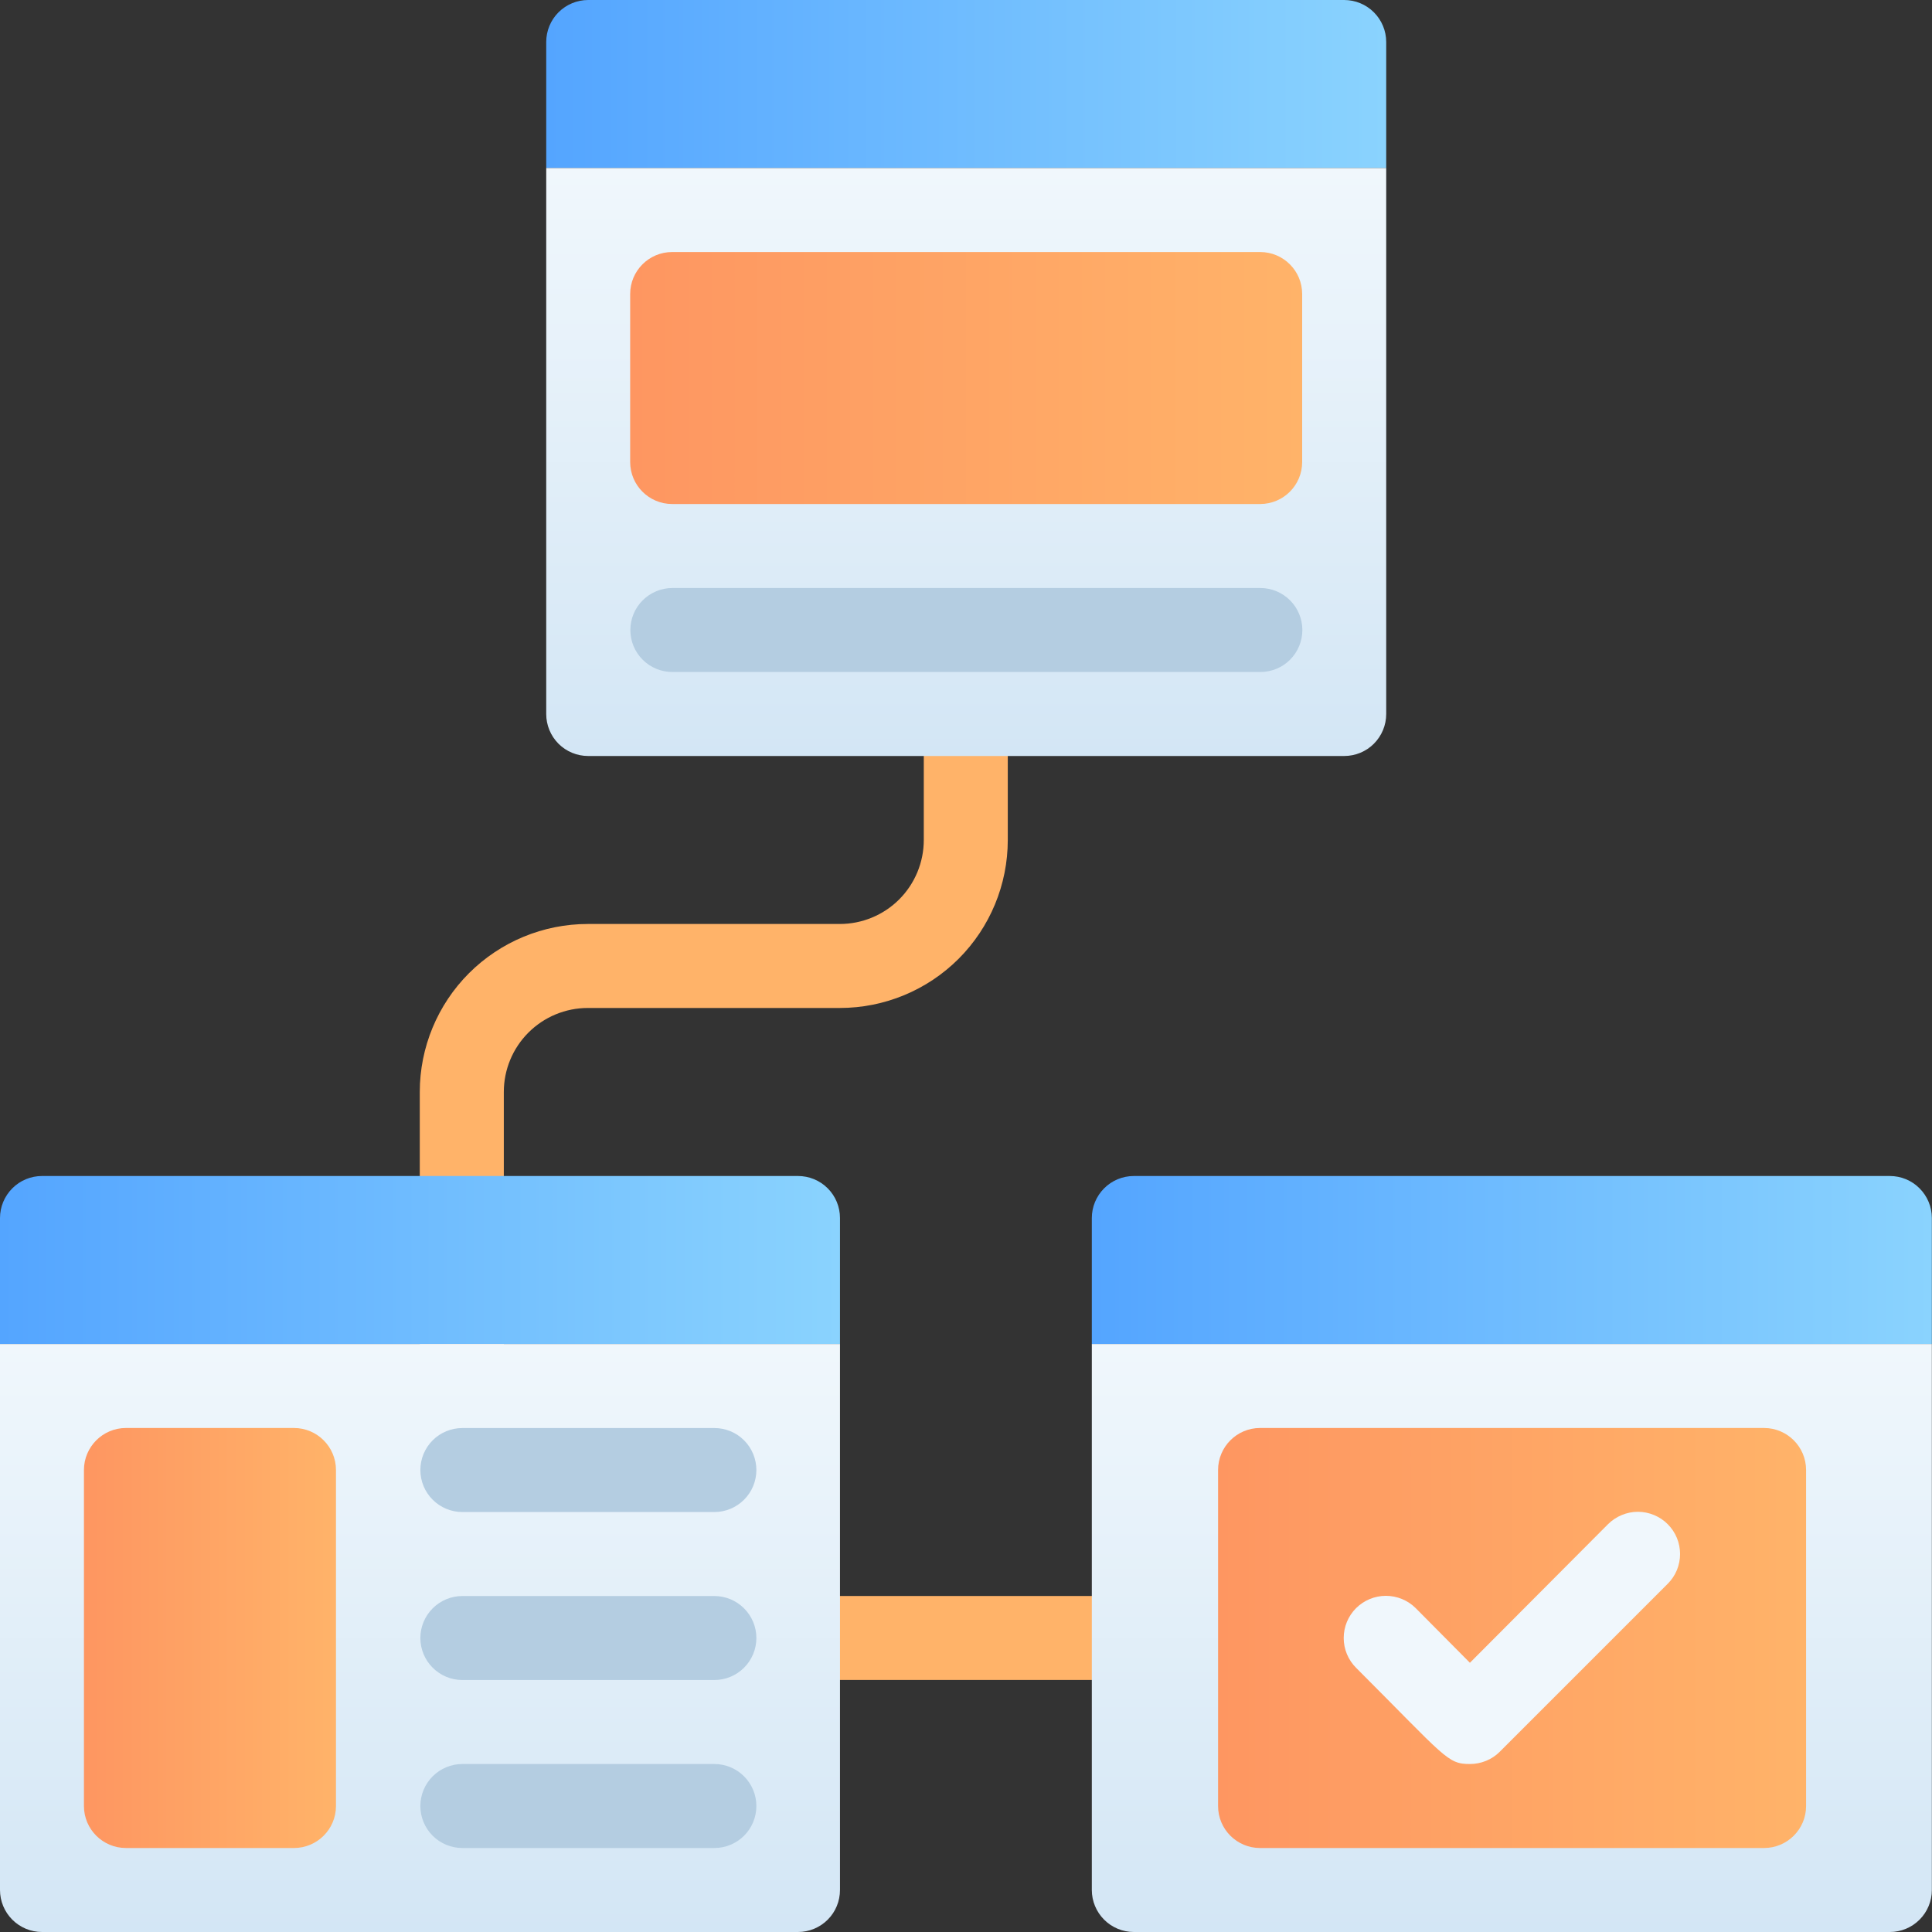 <svg width="40" height="40" viewBox="0 0 40 40" fill="none" xmlns="http://www.w3.org/2000/svg">
<rect x="0" y="0" width="40" height="40" fill="#333333" stroke="none"/>
<path d="M26.952 34.782H9.561C9.33 34.782 9.109 34.691 8.946 34.528C8.783 34.365 8.691 34.144 8.691 33.913V22.608C8.691 21.686 9.058 20.801 9.71 20.149C10.363 19.497 11.247 19.13 12.17 19.13H17.387C17.848 19.13 18.291 18.947 18.617 18.621C18.943 18.295 19.126 17.852 19.126 17.391V14.782C19.126 14.552 19.218 14.331 19.381 14.168C19.544 14.005 19.765 13.913 19.996 13.913C20.226 13.913 20.448 14.005 20.611 14.168C20.774 14.331 20.865 14.552 20.865 14.782V17.391C20.865 18.314 20.499 19.198 19.847 19.851C19.194 20.503 18.31 20.869 17.387 20.869H12.17C11.708 20.869 11.266 21.053 10.94 21.379C10.614 21.705 10.431 22.147 10.431 22.608V33.043H26.952C27.183 33.043 27.404 33.135 27.567 33.298C27.73 33.461 27.822 33.682 27.822 33.913C27.822 34.144 27.73 34.365 27.567 34.528C27.404 34.691 27.183 34.782 26.952 34.782Z" fill="#FFB369"/>
<path d="M12.178 0H27.83C28.061 0 28.282 0.092 28.445 0.255C28.608 0.418 28.7 0.639 28.7 0.87V3.478H11.309V0.87C11.309 0.639 11.4 0.418 11.563 0.255C11.726 0.092 11.947 0 12.178 0Z" fill="url(#paint0_linear_1525_4081)"/>
<path d="M11.309 3.478H28.7V14.783C28.7 15.013 28.608 15.234 28.445 15.398C28.282 15.561 28.061 15.652 27.83 15.652H12.178C11.947 15.652 11.726 15.561 11.563 15.398C11.4 15.234 11.309 15.013 11.309 14.783V3.478Z" fill="url(#paint1_linear_1525_4081)"/>
<path d="M0.87 24.348H16.522C16.752 24.348 16.974 24.439 17.137 24.603C17.3 24.766 17.391 24.987 17.391 25.218V27.826H0V25.218C0 24.987 0.092 24.766 0.255 24.603C0.418 24.439 0.639 24.348 0.87 24.348Z" fill="url(#paint2_linear_1525_4081)"/>
<path d="M0 27.826H17.391V39.13C17.391 39.361 17.3 39.582 17.137 39.745C16.974 39.908 16.752 40 16.522 40H0.87C0.639 40 0.418 39.908 0.255 39.745C0.092 39.582 0 39.361 0 39.13V27.826Z" fill="url(#paint3_linear_1525_4081)"/>
<path d="M23.475 24.348H39.127C39.358 24.348 39.579 24.439 39.742 24.603C39.905 24.766 39.997 24.987 39.997 25.218V27.826H22.605V25.218C22.605 24.987 22.697 24.766 22.86 24.603C23.023 24.439 23.244 24.348 23.475 24.348Z" fill="url(#paint4_linear_1525_4081)"/>
<path d="M22.605 27.826H39.997V39.13C39.997 39.361 39.905 39.582 39.742 39.745C39.579 39.908 39.358 40 39.127 40H23.475C23.244 40 23.023 39.908 22.86 39.745C22.697 39.582 22.605 39.361 22.605 39.13V27.826Z" fill="url(#paint5_linear_1525_4081)"/>
<path d="M26.09 5.218H13.916C13.436 5.218 13.047 5.607 13.047 6.087V9.565C13.047 10.046 13.436 10.435 13.916 10.435H26.09C26.571 10.435 26.96 10.046 26.96 9.565V6.087C26.96 5.607 26.571 5.218 26.09 5.218Z" fill="url(#paint6_linear_1525_4081)"/>
<path d="M36.523 29.565H26.088C25.608 29.565 25.219 29.955 25.219 30.435V37.392C25.219 37.872 25.608 38.261 26.088 38.261H36.523C37.003 38.261 37.393 37.872 37.393 37.392V30.435C37.393 29.955 37.003 29.565 36.523 29.565Z" fill="url(#paint7_linear_1525_4081)"/>
<path d="M26.094 13.913H13.92C13.69 13.913 13.469 13.822 13.306 13.659C13.142 13.496 13.051 13.274 13.051 13.044C13.051 12.813 13.142 12.592 13.306 12.429C13.469 12.266 13.69 12.174 13.92 12.174H26.094C26.325 12.174 26.546 12.266 26.709 12.429C26.872 12.592 26.964 12.813 26.964 13.044C26.964 13.274 26.872 13.496 26.709 13.659C26.546 13.822 26.325 13.913 26.094 13.913Z" fill="#B4CDE1"/>
<path d="M14.79 31.305H9.573C9.342 31.305 9.121 31.213 8.958 31.05C8.795 30.887 8.703 30.666 8.703 30.435C8.703 30.205 8.795 29.983 8.958 29.82C9.121 29.657 9.342 29.566 9.573 29.566H14.79C15.021 29.566 15.242 29.657 15.405 29.82C15.568 29.983 15.66 30.205 15.66 30.435C15.66 30.666 15.568 30.887 15.405 31.05C15.242 31.213 15.021 31.305 14.79 31.305Z" fill="#B4CDE1"/>
<path d="M14.79 34.783H9.573C9.342 34.783 9.121 34.691 8.958 34.528C8.795 34.365 8.703 34.144 8.703 33.913C8.703 33.683 8.795 33.462 8.958 33.299C9.121 33.136 9.342 33.044 9.573 33.044H14.79C15.021 33.044 15.242 33.136 15.405 33.299C15.568 33.462 15.66 33.683 15.66 33.913C15.66 34.144 15.568 34.365 15.405 34.528C15.242 34.691 15.021 34.783 14.79 34.783Z" fill="#B4CDE1"/>
<path d="M14.79 38.261H9.573C9.342 38.261 9.121 38.17 8.958 38.007C8.795 37.844 8.703 37.622 8.703 37.392C8.703 37.161 8.795 36.94 8.958 36.777C9.121 36.614 9.342 36.522 9.573 36.522H14.79C15.021 36.522 15.242 36.614 15.405 36.777C15.568 36.94 15.66 37.161 15.66 37.392C15.66 37.622 15.568 37.844 15.405 38.007C15.242 38.17 15.021 38.261 14.79 38.261Z" fill="#B4CDE1"/>
<path d="M6.086 29.565H2.608C2.128 29.565 1.738 29.955 1.738 30.435V37.392C1.738 37.872 2.128 38.261 2.608 38.261H6.086C6.566 38.261 6.956 37.872 6.956 37.392V30.435C6.956 29.955 6.566 29.565 6.086 29.565Z" fill="url(#paint8_linear_1525_4081)"/>
<path d="M30.433 36.522C29.963 36.522 29.937 36.391 28.076 34.53C27.912 34.366 27.82 34.144 27.82 33.913C27.82 33.681 27.912 33.459 28.076 33.295C28.24 33.132 28.462 33.04 28.693 33.04C28.925 33.04 29.147 33.132 29.311 33.295L30.433 34.426L33.293 31.556C33.374 31.475 33.471 31.411 33.577 31.367C33.683 31.323 33.796 31.3 33.911 31.3C34.026 31.3 34.139 31.323 34.245 31.367C34.351 31.411 34.447 31.475 34.528 31.556C34.609 31.637 34.674 31.734 34.718 31.84C34.761 31.945 34.784 32.059 34.784 32.174C34.784 32.288 34.761 32.402 34.718 32.508C34.674 32.614 34.609 32.71 34.528 32.791L31.05 36.269C30.969 36.35 30.872 36.414 30.766 36.457C30.66 36.5 30.547 36.522 30.433 36.522Z" fill="#F0F7FC"/>
<defs>
<linearGradient id="paint0_linear_1525_4081" x1="11.309" y1="1.739" x2="28.7" y2="1.739" gradientUnits="userSpaceOnUse">
<stop stop-color="#54A5FF"/>
<stop offset="1" stop-color="#8AD3FE"/>
</linearGradient>
<linearGradient id="paint1_linear_1525_4081" x1="20.004" y1="15.652" x2="20.004" y2="3.478" gradientUnits="userSpaceOnUse">
<stop stop-color="#D3E6F5"/>
<stop offset="1" stop-color="#F0F7FC"/>
</linearGradient>
<linearGradient id="paint2_linear_1525_4081" x1="0" y1="26.087" x2="17.391" y2="26.087" gradientUnits="userSpaceOnUse">
<stop stop-color="#54A5FF"/>
<stop offset="1" stop-color="#8AD3FE"/>
</linearGradient>
<linearGradient id="paint3_linear_1525_4081" x1="8.696" y1="40" x2="8.696" y2="27.826" gradientUnits="userSpaceOnUse">
<stop stop-color="#D3E6F5"/>
<stop offset="1" stop-color="#F0F7FC"/>
</linearGradient>
<linearGradient id="paint4_linear_1525_4081" x1="22.605" y1="26.087" x2="39.997" y2="26.087" gradientUnits="userSpaceOnUse">
<stop stop-color="#54A5FF"/>
<stop offset="1" stop-color="#8AD3FE"/>
</linearGradient>
<linearGradient id="paint5_linear_1525_4081" x1="31.301" y1="40" x2="31.301" y2="27.826" gradientUnits="userSpaceOnUse">
<stop stop-color="#D3E6F5"/>
<stop offset="1" stop-color="#F0F7FC"/>
</linearGradient>
<linearGradient id="paint6_linear_1525_4081" x1="13.047" y1="7.826" x2="26.96" y2="7.826" gradientUnits="userSpaceOnUse">
<stop stop-color="#FE9661"/>
<stop offset="1" stop-color="#FFB369"/>
</linearGradient>
<linearGradient id="paint7_linear_1525_4081" x1="25.219" y1="33.913" x2="37.393" y2="33.913" gradientUnits="userSpaceOnUse">
<stop stop-color="#FE9661"/>
<stop offset="1" stop-color="#FFB369"/>
</linearGradient>
<linearGradient id="paint8_linear_1525_4081" x1="1.738" y1="33.913" x2="6.956" y2="33.913" gradientUnits="userSpaceOnUse">
<stop stop-color="#FE9661"/>
<stop offset="1" stop-color="#FFB369"/>
</linearGradient>
</defs>
</svg>
